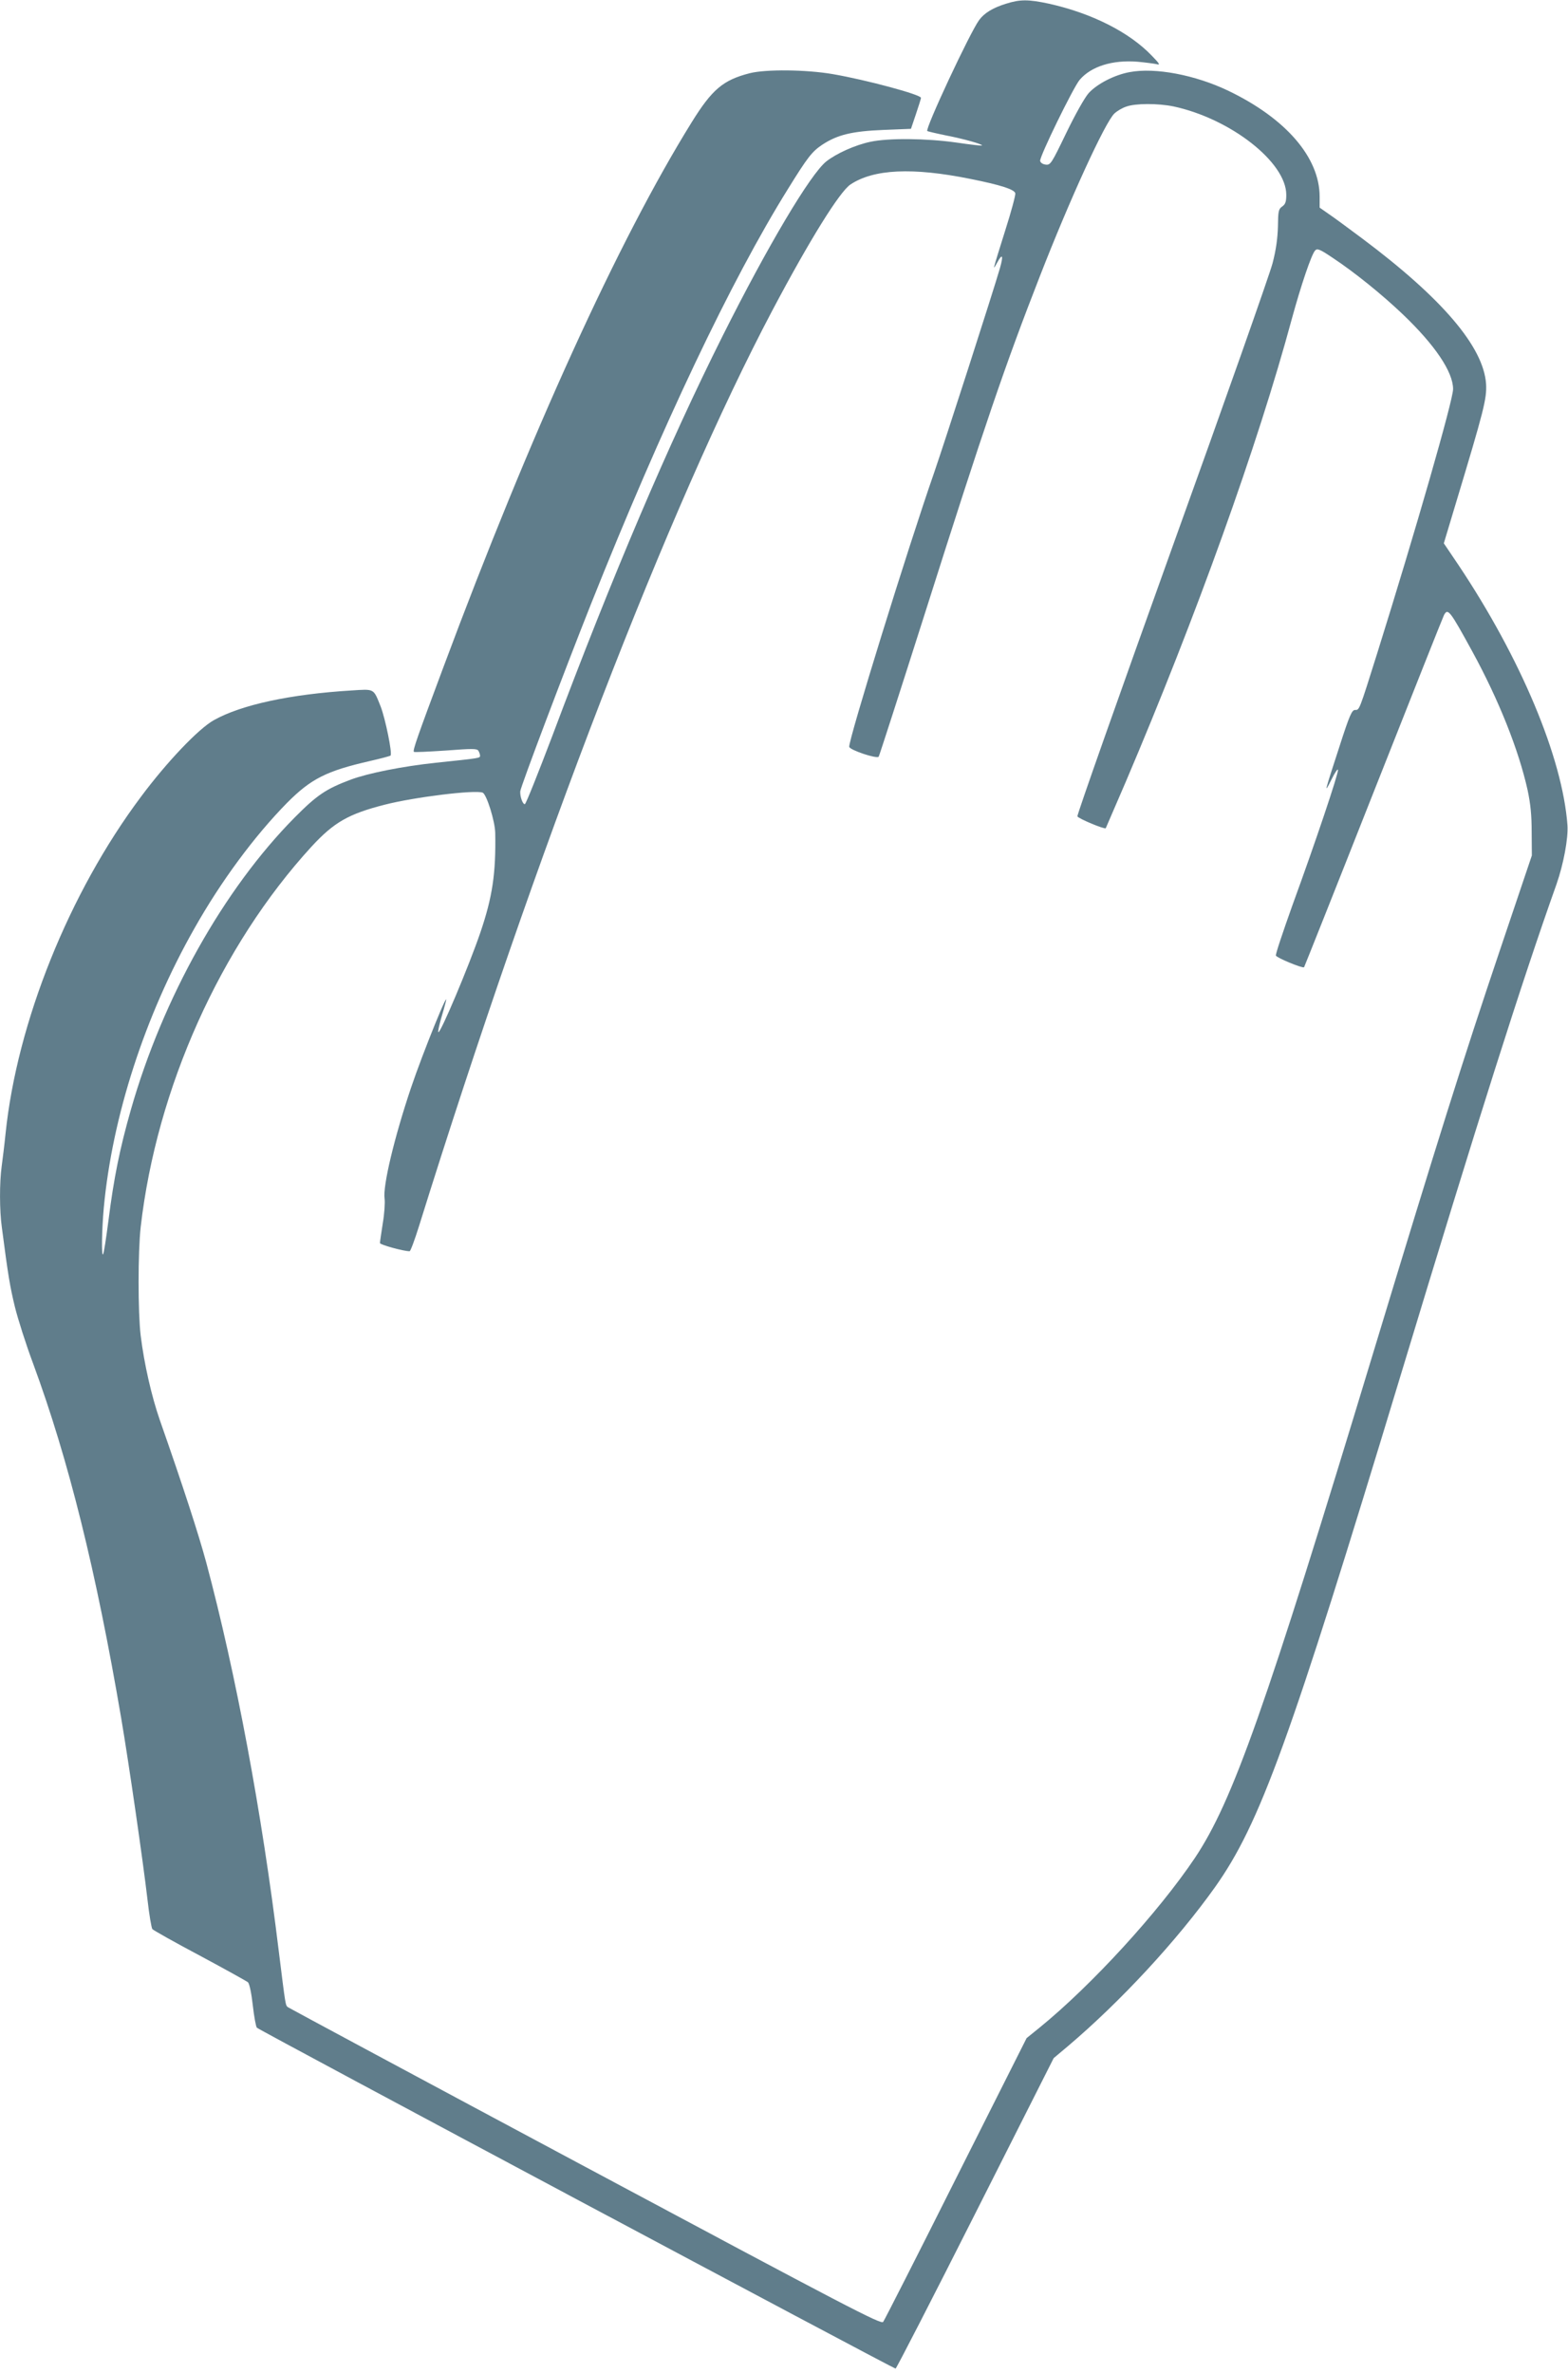 <?xml version="1.0" standalone="no"?>
<!DOCTYPE svg PUBLIC "-//W3C//DTD SVG 20010904//EN"
 "http://www.w3.org/TR/2001/REC-SVG-20010904/DTD/svg10.dtd">
<svg version="1.0" xmlns="http://www.w3.org/2000/svg"
 width="846pt" height="1280pt" viewBox="0 0 846 1280"
 preserveAspectRatio="xMidYMid meet">
<g transform="translate(0,1280) scale(0.1,-0.1)"
fill="#607d8b" stroke="none">
<path d="M5428 12780 c-71 -22 -117 -50 -145 -88 -49 -66 -292 -586 -280 -599
3 -2 49 -13 103 -24 94 -18 199 -48 192 -54 -2 -2 -64 5 -138 16 -163 23 -367
25 -464 4 -81 -17 -182 -62 -238 -106 -86 -69 -315 -454 -559 -941 -292 -583
-592 -1286 -919 -2158 -76 -200 -142 -366 -148 -368 -11 -3 -27 40 -25 69 2
25 238 649 381 1009 384 963 756 1747 1063 2240 107 173 130 202 185 239 82
54 160 73 329 80 l150 6 27 80 c15 44 27 83 27 87 2 17 -295 97 -475 128 -145
25 -362 27 -449 5 -144 -37 -203 -87 -314 -266 -394 -635 -869 -1678 -1339
-2939 -142 -380 -166 -449 -159 -456 2 -3 80 1 172 7 144 11 168 11 176 -1 5
-8 9 -20 9 -27 0 -13 -1 -13 -240 -38 -178 -19 -364 -56 -458 -91 -133 -50
-182 -83 -302 -204 -383 -387 -712 -974 -884 -1577 -60 -210 -92 -370 -120
-591 -13 -100 -26 -186 -30 -189 -9 -10 -7 129 4 252 46 492 221 1034 488
1505 144 256 326 501 500 678 130 131 213 173 450 227 57 13 106 26 109 29 11
10 -28 199 -53 264 -40 100 -32 95 -159 87 -328 -20 -593 -77 -741 -160 -83
-46 -255 -227 -394 -414 -387 -517 -668 -1216 -730 -1816 -6 -60 -16 -140 -21
-177 -12 -87 -12 -238 1 -330 34 -262 44 -319 70 -427 16 -65 60 -204 99 -308
191 -518 340 -1119 475 -1913 41 -241 118 -773 142 -980 9 -80 21 -150 26
-157 5 -6 120 -71 256 -143 136 -73 253 -138 260 -144 8 -8 19 -61 26 -125 7
-61 17 -116 22 -120 19 -17 3438 -1841 3446 -1839 5 2 199 379 431 839 l422
836 75 63 c287 243 591 572 796 860 242 342 402 782 1003 2767 417 1377 650
2112 839 2643 38 109 64 248 59 319 -27 364 -252 900 -588 1403 l-79 117 64
213 c154 510 168 567 164 646 -13 200 -236 462 -669 786 -74 55 -156 116 -182
133 l-47 33 0 59 c0 212 -183 423 -494 572 -178 85 -394 126 -531 100 -82 -15
-175 -63 -221 -113 -22 -25 -71 -112 -121 -215 -80 -166 -85 -174 -111 -171
-16 2 -28 10 -30 20 -4 22 178 395 213 437 62 73 177 109 313 98 42 -4 88 -10
102 -13 21 -6 18 1 -25 45 -122 128 -326 230 -555 281 -112 24 -156 24 -232 0z
m903 -554 c308 -66 609 -301 609 -477 0 -38 -5 -51 -22 -63 -20 -14 -22 -25
-23 -108 -2 -65 -10 -125 -29 -198 -15 -58 -259 -750 -543 -1538 -283 -788
-513 -1439 -510 -1446 5 -12 146 -71 153 -64 1 2 49 113 107 248 380 892 713
1818 897 2500 49 179 106 349 126 369 11 12 25 7 96 -41 115 -76 265 -197 376
-303 174 -166 272 -311 272 -404 0 -60 -202 -763 -409 -1424 -99 -315 -96
-307 -120 -307 -17 0 -30 -29 -84 -197 -82 -252 -85 -262 -43 -178 19 39 35
61 35 51 1 -24 -120 -385 -246 -730 -51 -143 -92 -265 -89 -271 4 -12 144 -70
152 -63 2 3 171 427 375 944 204 516 375 947 380 956 21 39 32 24 153 -197
143 -262 250 -531 298 -747 16 -76 22 -135 22 -228 l1 -125 -172 -510 c-200
-593 -336 -1026 -683 -2170 -584 -1928 -759 -2422 -963 -2728 -196 -292 -557
-687 -840 -917 l-68 -55 -381 -757 c-209 -417 -386 -765 -393 -774 -11 -15
-189 78 -1606 836 -877 469 -1599 857 -1606 862 -13 11 -12 5 -49 303 -91 747
-231 1496 -391 2095 -42 155 -124 408 -251 770 -44 127 -84 301 -103 455 -15
127 -15 448 0 585 86 750 431 1517 922 2053 121 131 199 176 395 226 160 41
486 81 528 65 21 -8 67 -154 68 -218 4 -217 -15 -345 -80 -536 -62 -182 -217
-549 -227 -538 -3 2 4 34 14 70 11 36 22 77 25 89 28 101 -122 -268 -187 -461
-90 -268 -152 -528 -142 -596 3 -22 -1 -83 -10 -135 -8 -52 -15 -99 -15 -105
0 -9 127 -44 160 -44 5 0 27 60 50 133 634 2033 1351 3890 1907 4942 202 382
364 642 422 680 125 83 334 93 646 30 165 -33 239 -57 243 -78 2 -9 -22 -99
-54 -199 -72 -230 -69 -220 -44 -175 29 53 35 40 15 -30 -36 -125 -298 -938
-355 -1103 -140 -401 -464 -1447 -458 -1479 3 -17 148 -66 159 -53 3 4 115
351 249 772 321 1012 433 1340 621 1821 160 411 352 831 402 877 14 13 42 30
64 37 49 18 171 18 254 1z"/>
</g>
</svg>
